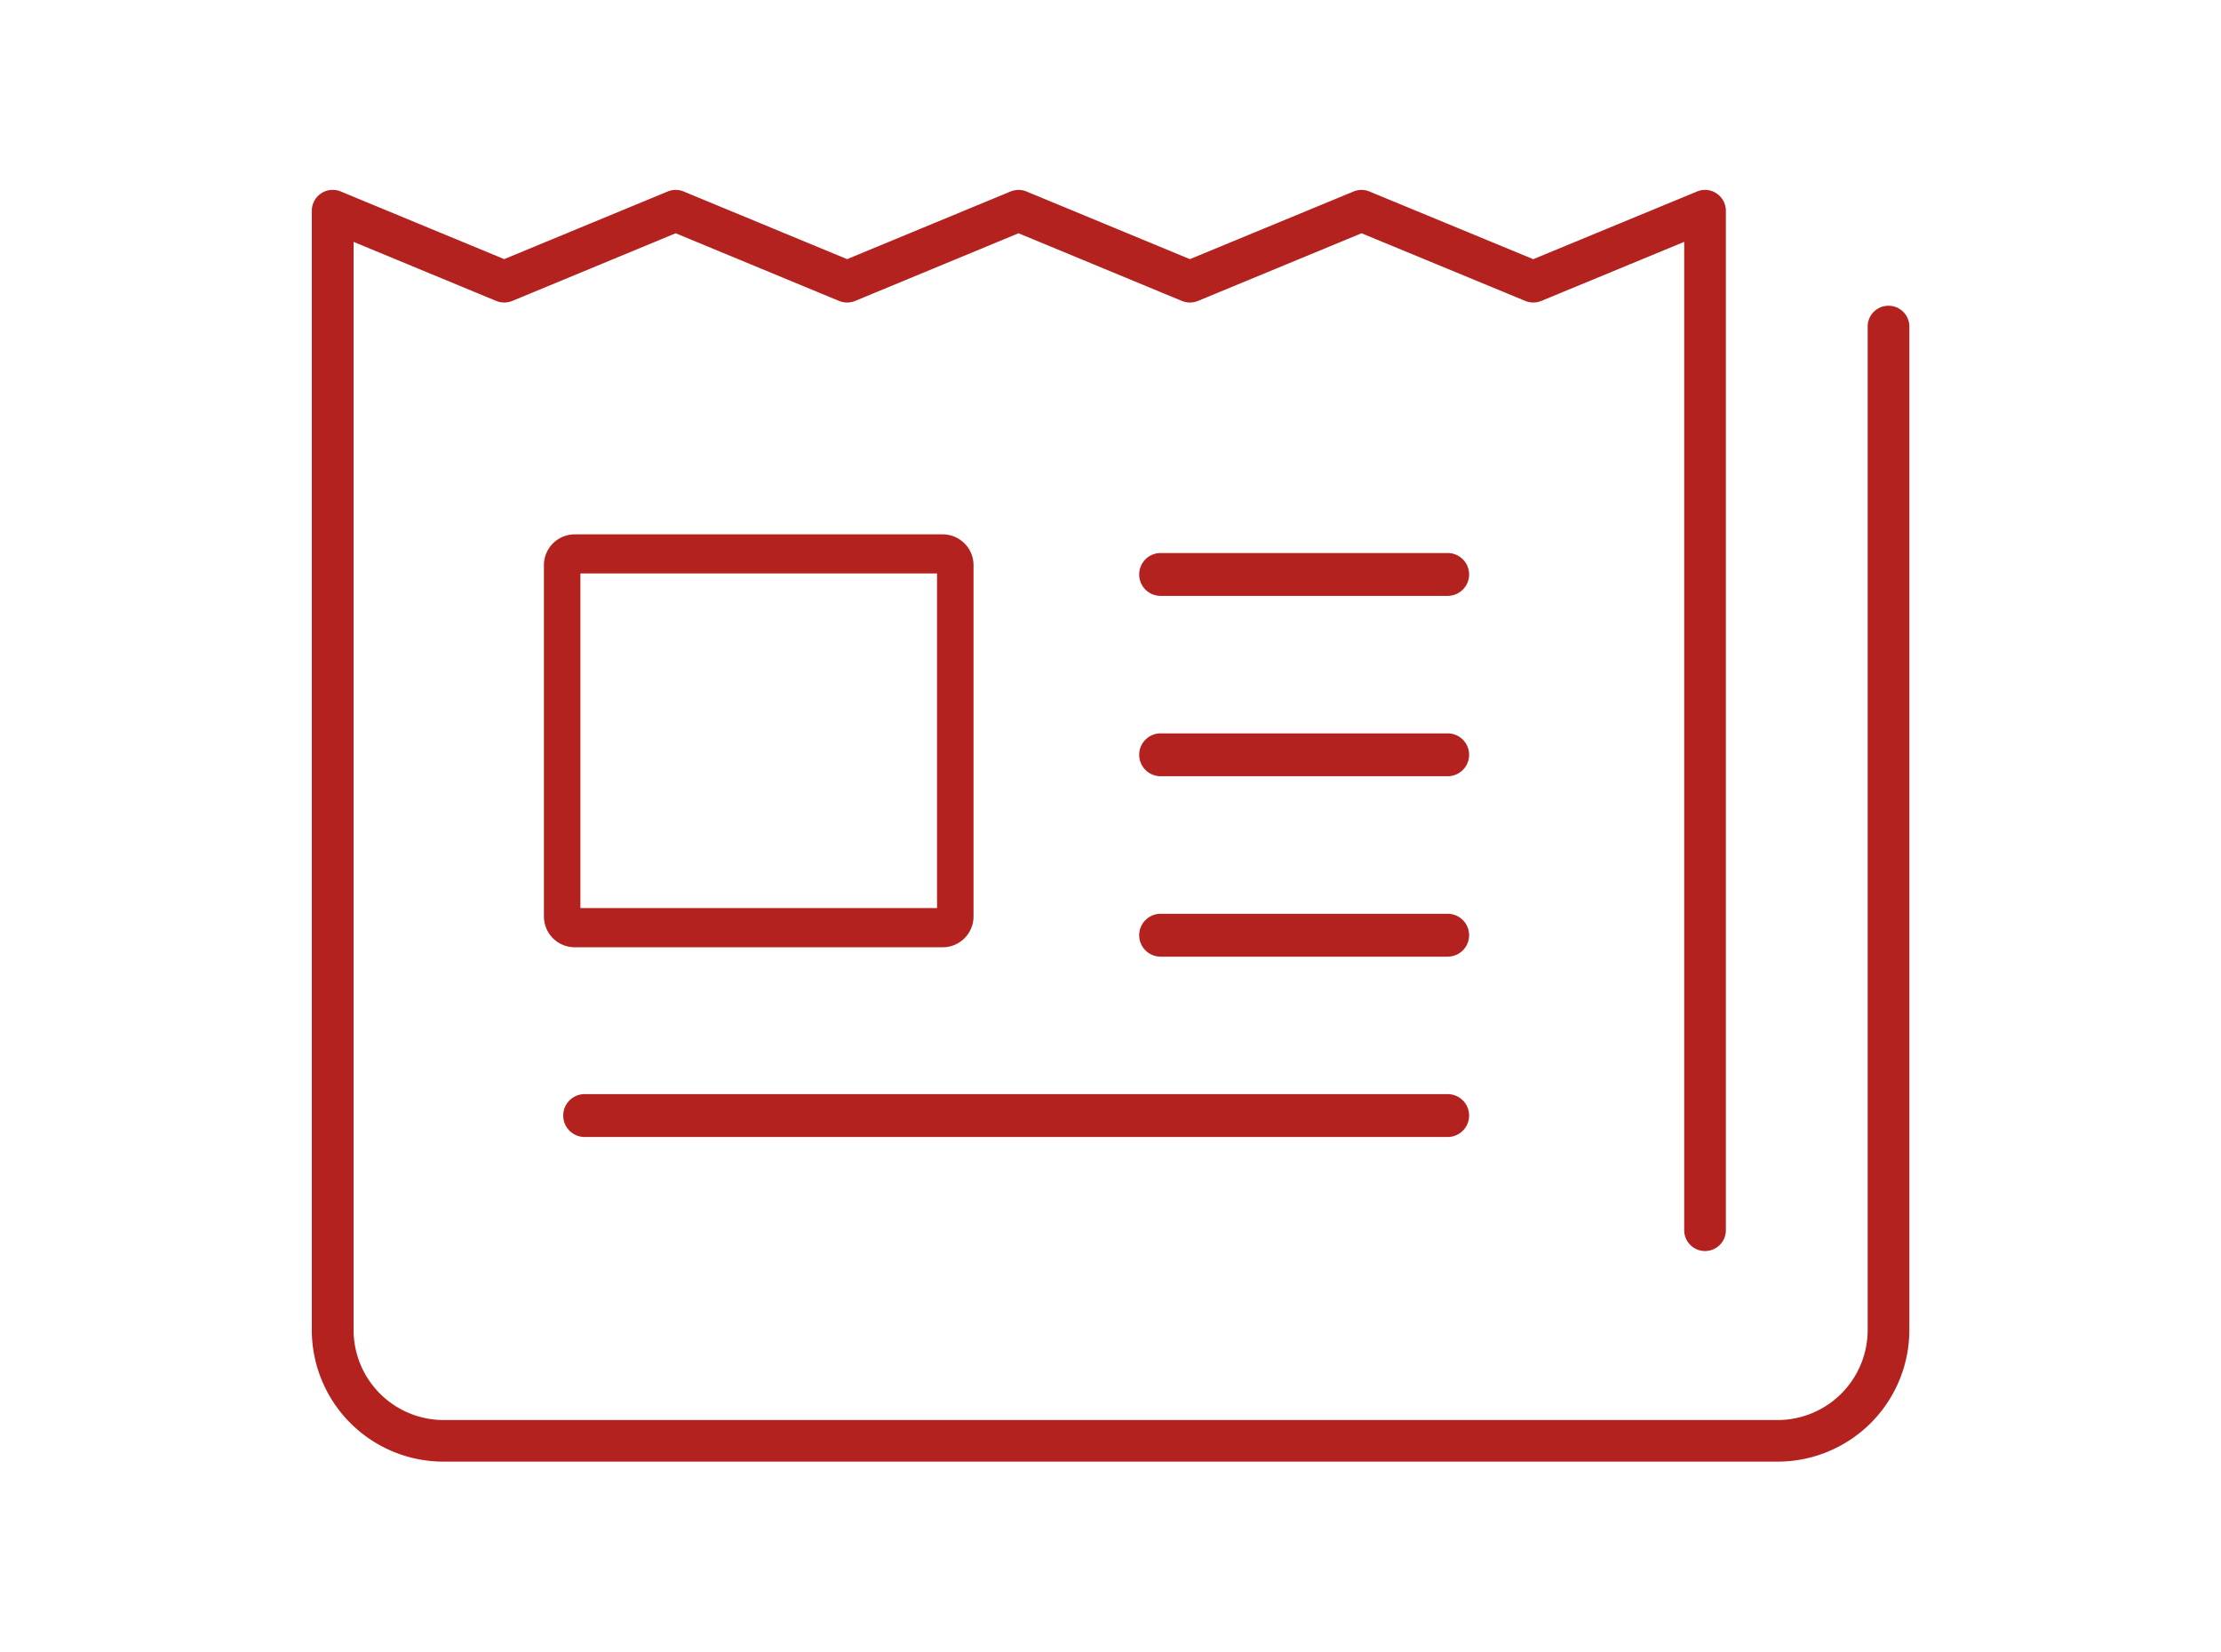 <svg xmlns="http://www.w3.org/2000/svg" width="121" height="90" viewBox="0 0 121 90">
  <g id="IRニュース" transform="translate(60.5 45)">
    <g id="グループ_17000" data-name="グループ 17000" transform="translate(-60.5 -45)">
      <rect id="長方形_4150" data-name="長方形 4150" width="121" height="90" fill="#4b4b4b" opacity="0"/>
      <g id="グループ_16999" data-name="グループ 16999">
        <path id="パス_49245" data-name="パス 49245" d="M63.231,32.222a.918.918,0,0,1,0-1.836H78.869a.918.918,0,0,1,0,1.836Z" fill="#b4221f" stroke="#b4221f" stroke-miterlimit="10" stroke-width="0.5"/>
        <path id="パス_49246" data-name="パス 49246" d="M63.231,42.05a.918.918,0,0,1,0-1.836H78.869a.918.918,0,0,1,0,1.836Z" fill="#b4221f" stroke="#b4221f" stroke-miterlimit="10" stroke-width="0.5"/>
        <path id="パス_49247" data-name="パス 49247" d="M63.231,51.882a.918.918,0,0,1,0-1.836H78.869a.918.918,0,0,1,0,1.836Z" fill="#b4221f" stroke="#b4221f" stroke-miterlimit="10" stroke-width="0.5"/>
        <path id="パス_49248" data-name="パス 49248" d="M31.852,61.709a.918.918,0,1,1,0-1.836H78.869a.918.918,0,0,1,0,1.836Z" fill="#b4221f" stroke="#b4221f" stroke-miterlimit="10" stroke-width="0.5"/>
        <path id="パス_49249" data-name="パス 49249" d="M24.152,79.4a6.926,6.926,0,0,1-6.915-6.917v-61a.89.89,0,0,1,.4-.739.877.877,0,0,1,.488-.147.887.887,0,0,1,.343.069l9,3.725,9.005-3.725a.883.883,0,0,1,.677,0l9,3.726,9-3.725a.9.9,0,0,1,.34-.068.878.878,0,0,1,.335.066l9,3.727,9.012-3.725a.871.871,0,0,1,.337-.068.858.858,0,0,1,.334.066l9.023,3.729,9.019-3.727a.861.861,0,0,1,.339-.07.872.872,0,0,1,.486.149.885.885,0,0,1,.4.738V67.039a.885.885,0,0,1-1.77,0V12.806l-8.133,3.363a.9.9,0,0,1-.675,0l-9.02-3.728-9.011,3.728a.9.9,0,0,1-.677,0l-9-3.728-9,3.728a.906.906,0,0,1-.679,0l-9-3.728-9,3.728a.906.906,0,0,1-.679,0l-8.117-3.362V72.486a5.159,5.159,0,0,0,5.142,5.147h72.7a5.159,5.159,0,0,0,5.144-5.145V17.767a.886.886,0,0,1,1.771,0v54.72A6.928,6.928,0,0,1,96.848,79.4h-72.7Z" fill="#b4221f" stroke="#b4221f" stroke-miterlimit="10" stroke-width="0.5"/>
        <path id="パス_49250" data-name="パス 49250" d="M51.359,29.369H31.312A1.429,1.429,0,0,0,29.883,30.8V49.941a1.429,1.429,0,0,0,1.429,1.429H51.359a1.429,1.429,0,0,0,1.429-1.429V30.8A1.429,1.429,0,0,0,51.359,29.369ZM51.3,49.735H31.371V31H51.3Z" fill="#b4221f" stroke="#b4221f" stroke-miterlimit="10" stroke-width="0.5"/>
      </g>
    </g>
  </g>
</svg>
